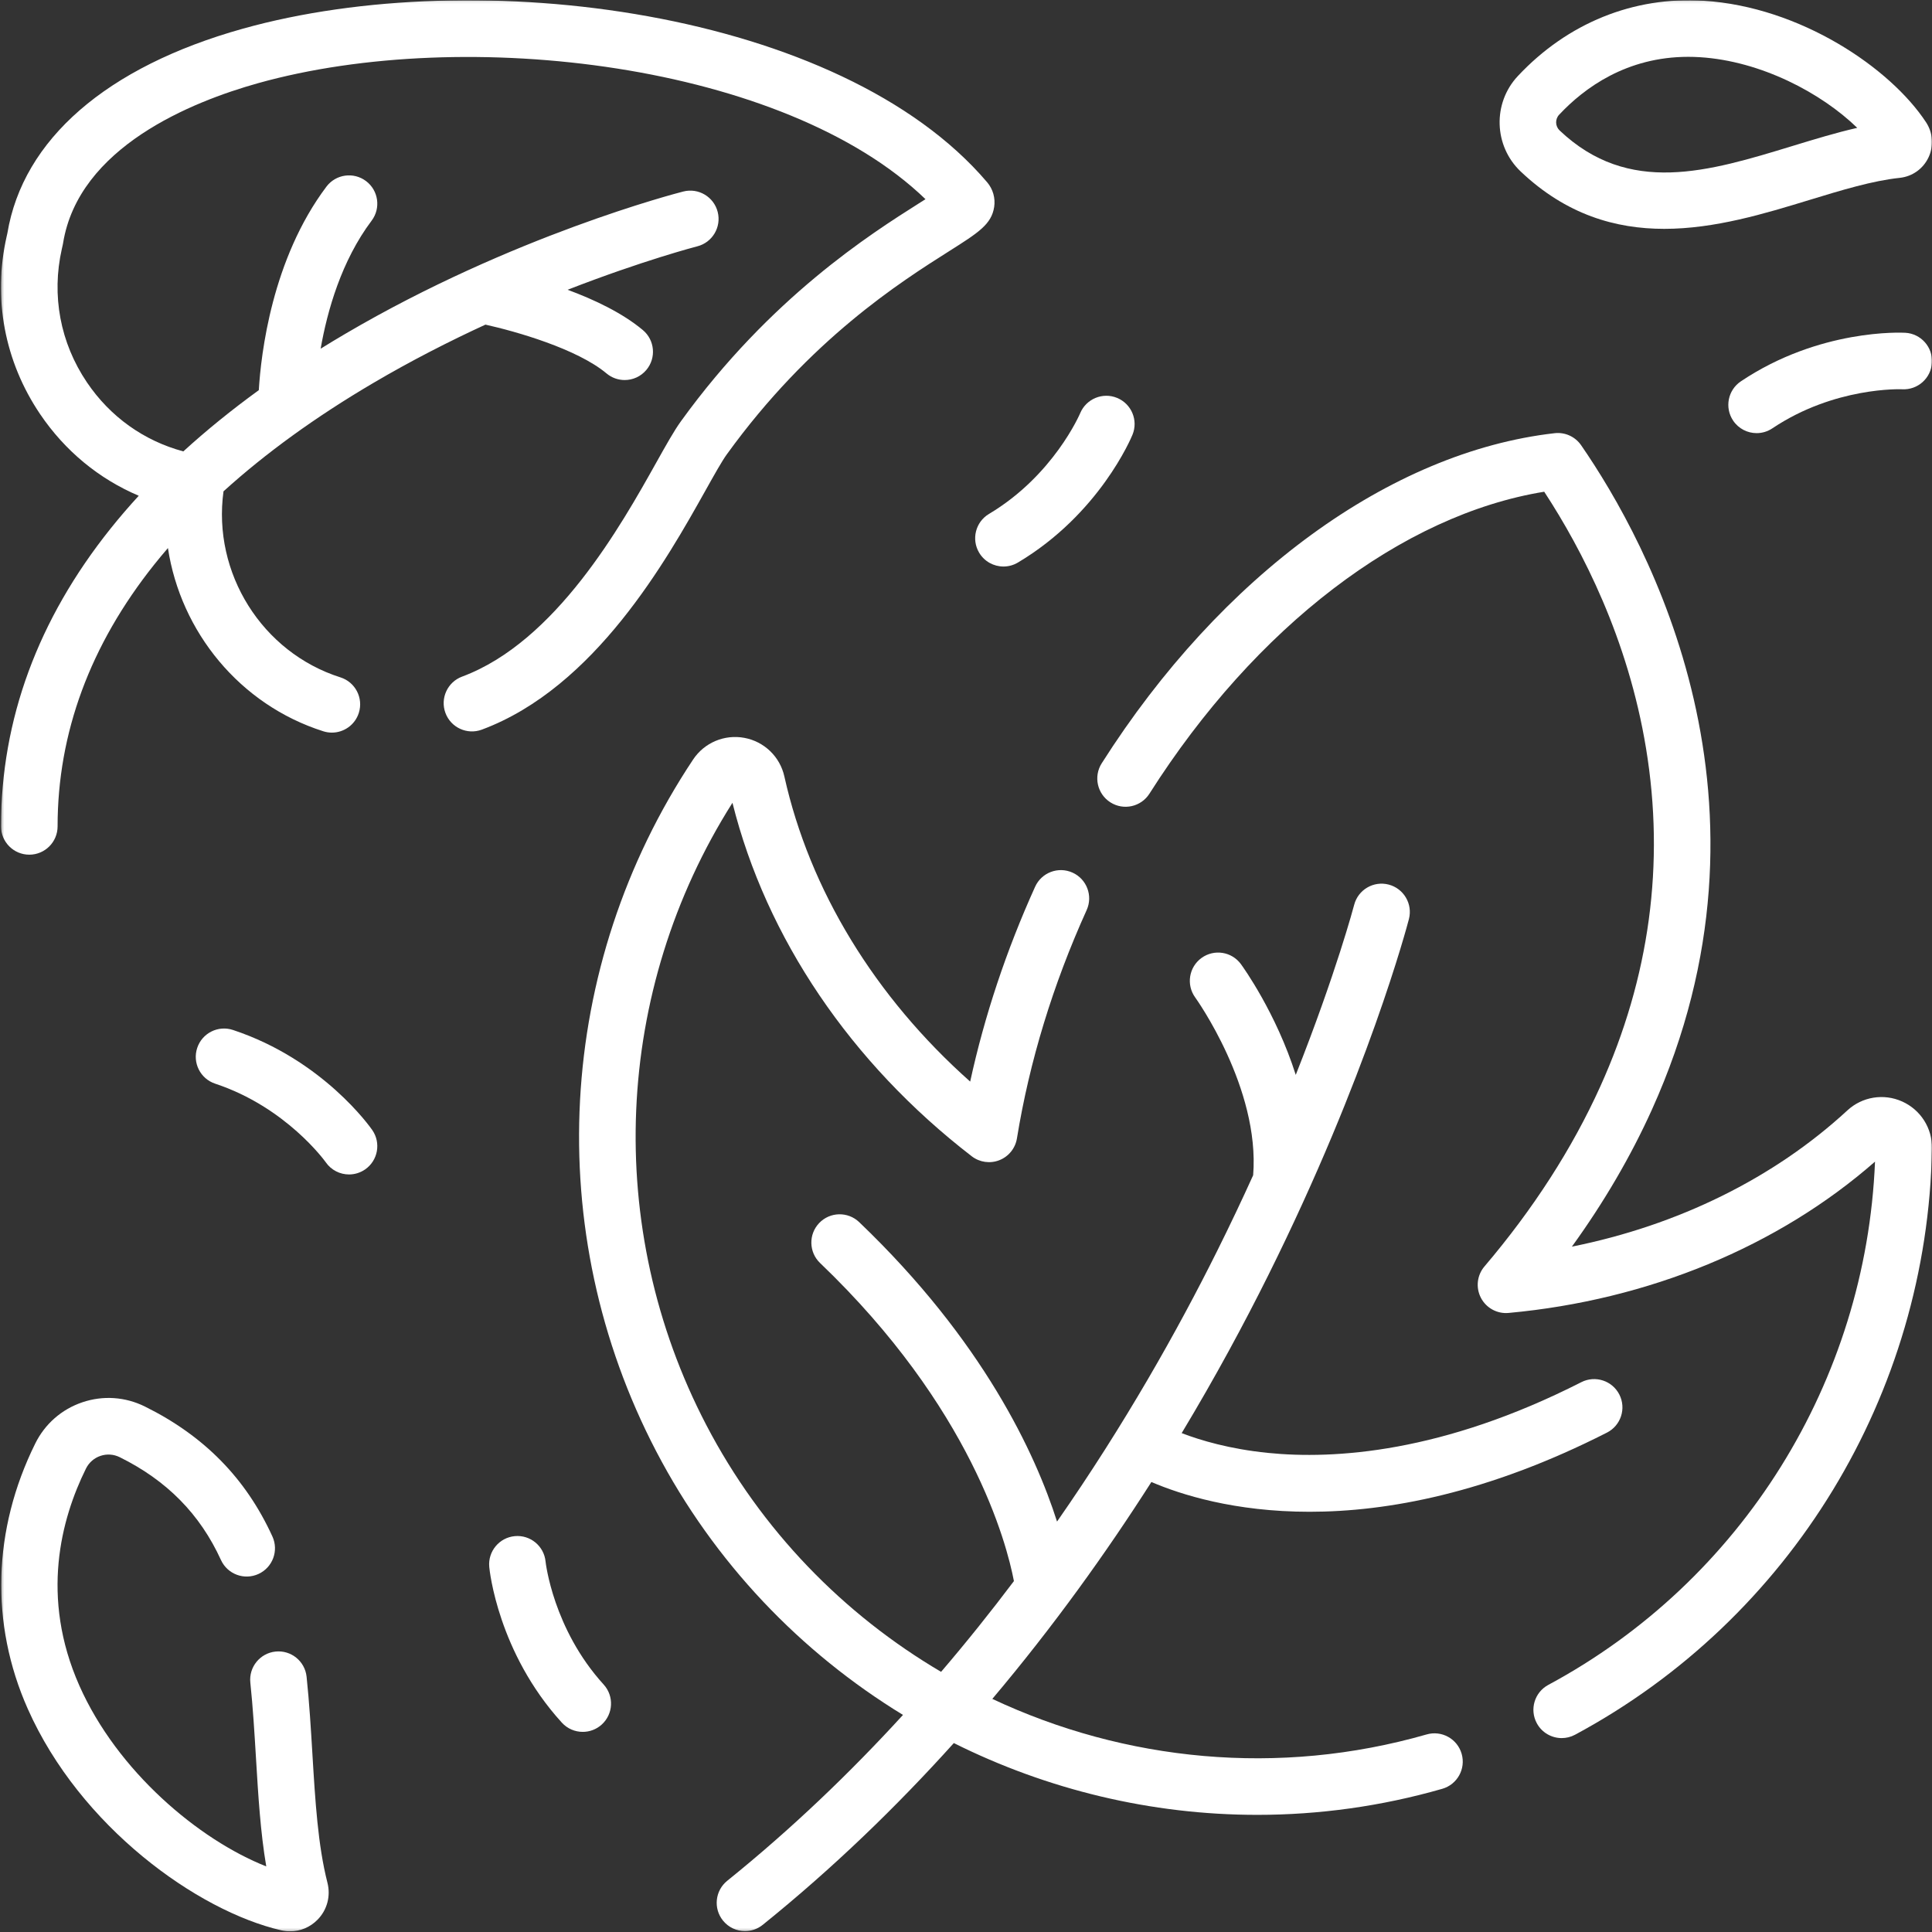 <svg xmlns="http://www.w3.org/2000/svg" width="683" height="683" viewBox="0 0 683 683" fill="none"><rect x="0" y="0" width="683" height="683" fill="#333333" stroke="none"/><g clip-path="url(#clip0_9_628)"><mask id="mask0_9_628" style="mask-type:luminance" maskUnits="userSpaceOnUse" x="0" y="0" width="683" height="683"><path d="M0.333 0.095H683V682.762H0.333V0.095Z" fill="white"></path></mask><g mask="url(#mask0_9_628)"><path d="M249.427 173.351C252.528 167.811 255.207 163.026 256.932 160.638C286.342 119.937 318.374 99.661 335.584 88.767C345.842 82.275 350.524 79.311 351.459 73.161C351.935 70.031 351.03 66.85 348.974 64.43C297.184 3.543 168.739 -13.047 85.85 10.142C37.646 23.63 8.098 49.317 2.6 82.498L2.366 83.533C-2.594 105.447 1.594 127.763 14.16 146.37C22.971 159.414 35.008 169.305 49.05 175.261C45.532 179.09 42.2 182.971 39.059 186.901C13.38 219.026 0.359 254.435 0.359 292.145C0.359 297.667 4.836 302.145 10.359 302.145C15.882 302.145 20.359 297.667 20.359 292.145C20.359 259.153 31.862 228.002 54.544 199.559C56.099 197.61 57.708 195.673 59.368 193.747C63.863 223.345 84.756 249.147 114.295 258.523C115.302 258.843 116.32 258.995 117.323 258.995C121.564 258.995 125.5 256.275 126.851 252.018C128.523 246.754 125.61 241.131 120.346 239.462C92.622 230.661 75.052 202.551 79.012 173.695C93.944 160.162 111.624 147.362 131.886 135.438C145.332 127.523 158.834 120.647 171.611 114.761C182.274 117.131 203.995 123.287 214.422 132.018C216.294 133.585 218.57 134.35 220.835 134.35C223.692 134.35 226.53 133.131 228.507 130.769C232.052 126.535 231.494 120.227 227.259 116.683C220.039 110.638 210.114 105.934 200.662 102.439C227.31 92.065 246.176 87.166 246.503 87.082C251.854 85.716 255.082 80.272 253.718 74.921C252.352 69.569 246.902 66.335 241.556 67.704C239.115 68.326 181.091 83.357 122.131 117.973C119.154 119.719 116.23 121.487 113.354 123.273C115.695 109.899 120.694 92.209 131.374 78.014C134.695 73.601 133.81 67.332 129.396 64.011C124.984 60.69 118.714 61.575 115.395 65.989C96.136 91.584 92.267 125.066 91.491 137.933C81.868 144.91 72.968 152.131 64.815 159.577C50.894 155.846 38.947 147.337 30.734 135.174C21.29 121.193 18.143 104.421 21.868 87.959L22.17 86.635C22.218 86.426 22.259 86.214 22.292 86.002C27.752 52.014 67.832 35.953 91.238 29.404C164.695 8.851 277.518 22.482 327.178 70.417C326.415 70.902 325.64 71.391 324.887 71.869C307.847 82.656 272.388 105.099 240.724 148.923C238.322 152.247 235.522 157.249 231.976 163.581C219.596 185.694 196.554 226.854 163.363 239.195C158.187 241.121 155.551 246.878 157.475 252.054C159.399 257.23 165.156 259.866 170.332 257.942C210.412 243.039 235.792 197.706 249.427 173.351Z" fill="white"></path><path d="M504.353 613.156C452.021 628.184 397.614 622.612 350.803 600.595C372.453 574.943 391.126 548.856 407.041 523.914C417.383 528.355 436.402 534.442 462.962 534.442C490.386 534.442 525.858 527.947 568.098 506.45C573.019 503.946 574.979 497.924 572.474 493.002C569.97 488.079 563.947 486.122 559.027 488.626C509.97 513.591 471.689 516.002 448.213 513.627C434.719 512.262 424.431 509.203 417.747 506.634C429.738 486.708 439.91 467.796 448.385 450.766C483.521 380.15 497.503 327.132 498.081 324.91C499.471 319.567 496.267 314.108 490.924 312.716C485.582 311.324 480.121 314.528 478.727 319.872C478.635 320.224 472.381 343.887 458.075 379.994C451.117 358.079 439.45 341.88 438.701 340.852C435.447 336.396 429.206 335.423 424.743 338.669C420.283 341.916 419.298 348.168 422.539 352.634C422.773 352.956 445.481 384.656 443.015 415.468C439.117 424.074 434.866 433.054 430.247 442.32C416.293 470.323 397.617 503.555 373.682 537.908C366.043 513.946 347.623 474.046 303.742 432.052C299.751 428.234 293.421 428.372 289.603 432.364C285.786 436.355 285.926 442.684 289.915 446.503C343.387 497.672 355.878 545.524 358.442 558.946C350.378 569.654 341.798 580.388 332.691 591.03C298.27 570.76 269.123 541.036 249.686 503.763C213.285 433.958 216.93 350.151 258.938 283.803C270.882 331.586 300.769 375.796 343.53 408.764C346.319 410.915 350.037 411.439 353.311 410.144C356.587 408.85 358.939 405.927 359.506 402.45C363.933 375.246 372.226 348.087 384.155 321.727C386.431 316.695 384.199 310.77 379.167 308.492C374.135 306.215 368.211 308.448 365.934 313.48C355.742 336.003 348.047 359.103 342.978 382.36C309.353 352.488 286.242 314.699 277.285 274.482C275.733 267.508 270.185 262.156 263.151 260.847C256.114 259.535 248.998 262.536 245.037 268.491C196.414 341.551 191.401 435.246 231.953 513.011C252.539 552.488 283.103 584.203 319.225 606.259C300.571 626.67 279.898 646.511 257.091 664.895C252.793 668.362 252.117 674.658 255.581 678.958C257.557 681.408 260.453 682.683 263.373 682.683C265.575 682.683 267.794 681.958 269.643 680.467C294.599 660.35 317.067 638.571 337.197 616.208C370.242 632.707 406.989 641.59 444.481 641.588C466.215 641.587 488.212 638.6 509.872 632.379C515.181 630.855 518.249 625.316 516.723 620.008C515.199 614.7 509.662 611.631 504.353 613.156Z" fill="white"></path><path d="M672.44 389.393C665.92 386.469 658.323 387.708 653.087 392.545C627.156 416.496 593.199 433.185 555.698 440.709C567.012 425.056 576.47 408.877 583.931 392.391C632.978 284.004 582.803 191.944 558.956 157.395C556.859 154.359 553.264 152.72 549.598 153.14C491.563 159.735 431.703 203.364 389.472 269.847C386.511 274.508 387.89 280.688 392.551 283.649C397.212 286.613 403.392 285.235 406.354 280.571C443.894 221.472 495.656 182.016 545.91 173.835C559.475 194.567 575.54 225.857 581.907 264.555C588.616 305.332 583.167 345.568 565.71 384.144C555.799 406.045 542.03 427.432 524.784 447.713C522.151 450.809 521.654 455.192 523.527 458.8C525.4 462.408 529.278 464.525 533.316 464.151C582.819 459.603 628.602 440.663 662.854 410.66C659.682 488.336 615.774 558.88 547.358 595.639C542.494 598.253 540.668 604.316 543.282 609.18C545.086 612.54 548.535 614.449 552.099 614.449C553.696 614.449 555.318 614.067 556.823 613.257C633.071 572.291 681.418 492.88 682.996 406.015C683.127 398.852 678.984 392.328 672.44 389.393Z" fill="white"></path><path d="M110.443 620.1C109.907 611.177 109.351 601.952 108.387 592.76C107.813 587.266 102.89 583.281 97.401 583.857C91.907 584.433 87.922 589.352 88.498 594.845C89.415 603.596 89.957 612.596 90.481 621.301C91.293 634.801 92.07 647.726 94.129 659.814C70.221 650.36 41.482 626.168 28.078 595.956C14.13 564.544 21.631 536.874 30.382 519.189C31.443 517.044 33.267 515.442 35.517 514.682C37.766 513.921 40.186 514.088 42.333 515.15C59.009 523.398 70.713 535.286 78.114 551.493C80.41 556.517 86.343 558.726 91.365 556.436C96.389 554.141 98.601 548.208 96.306 543.184C86.917 522.626 72.162 507.592 51.201 497.224C44.271 493.794 36.429 493.264 29.117 495.733C21.802 498.205 15.885 503.386 12.455 510.322C-2.595 540.738 -3.539 574.034 9.799 604.07C28.305 645.78 69.786 675.561 99.425 682.405C100.465 682.645 101.509 682.762 102.542 682.762C106.166 682.762 109.651 681.32 112.265 678.649C115.649 675.192 116.958 670.318 115.761 665.596C112.385 652.376 111.442 636.698 110.443 620.1Z" fill="white"></path><path d="M551.183 40.558C560.097 31.041 575.079 20.09 596.815 20.09C598.189 20.09 599.595 20.134 601.024 20.224C622.527 21.586 643.832 32.834 656.575 45.198C649.148 46.886 641.572 49.198 633.721 51.595C603.935 60.693 575.801 69.282 551.361 46.122C549.787 44.63 549.705 42.135 551.183 40.558ZM537.608 60.642C553.733 75.923 571.149 80.902 588.348 80.902C606.231 80.902 623.876 75.514 639.561 70.725C651.057 67.215 661.915 63.898 671.572 62.878C671.579 62.877 671.584 62.877 671.591 62.875C676.049 62.395 679.855 59.694 681.768 55.646C683.675 51.615 683.353 46.979 680.905 43.243C668.295 24.022 636.456 2.426 602.291 0.265C577.485 -1.309 554.145 8.141 536.589 26.883C527.611 36.463 528.069 51.61 537.608 60.642Z" fill="white"></path><path d="M192.869 552.034C192.33 546.555 187.461 542.539 181.978 543.055C176.48 543.574 172.444 548.452 172.962 553.951C173.077 555.174 176.049 584.187 198.618 608.982C200.592 611.15 203.298 612.251 206.014 612.251C208.417 612.251 210.828 611.39 212.744 609.646C216.828 605.927 217.125 599.603 213.408 595.518C195.485 575.828 192.893 552.27 192.869 552.034Z" fill="white"></path><path d="M82.355 364.112C77.109 362.376 71.454 365.218 69.717 370.461C67.981 375.703 70.823 381.362 76.065 383.099C101.15 391.41 114.891 410.5 115.177 410.902C117.118 413.694 120.229 415.191 123.393 415.191C125.354 415.191 127.334 414.616 129.07 413.418C133.613 410.278 134.75 404.047 131.61 399.504C130.913 398.495 114.15 374.647 82.355 364.112Z" fill="white"></path><path d="M673.568 117.645C672.351 117.577 643.28 116.153 615.432 134.81C610.844 137.885 609.616 144.097 612.69 148.685C614.619 151.564 617.783 153.12 621.007 153.12C622.92 153.12 624.854 152.572 626.563 151.426C648.571 136.681 672.072 137.594 672.466 137.614C677.962 137.905 682.671 133.7 682.984 128.197C683.298 122.684 679.083 117.958 673.568 117.645Z" fill="white"></path><path d="M346.151 195.392C348.021 198.532 351.344 200.276 354.752 200.276C356.492 200.276 358.255 199.821 359.859 198.865C388.644 181.717 399.897 154.816 400.361 153.68C402.447 148.581 400.009 142.776 394.92 140.671C389.833 138.565 383.991 140.992 381.865 146.073C381.773 146.292 372.471 168.073 349.624 181.683C344.879 184.508 343.324 190.647 346.151 195.392Z" fill="white"></path></g></g><defs><clipPath id="clip0_9_628"><rect width="682.667" height="682.667" fill="white" transform="translate(0.333 0.095)"></rect></clipPath></defs></svg>